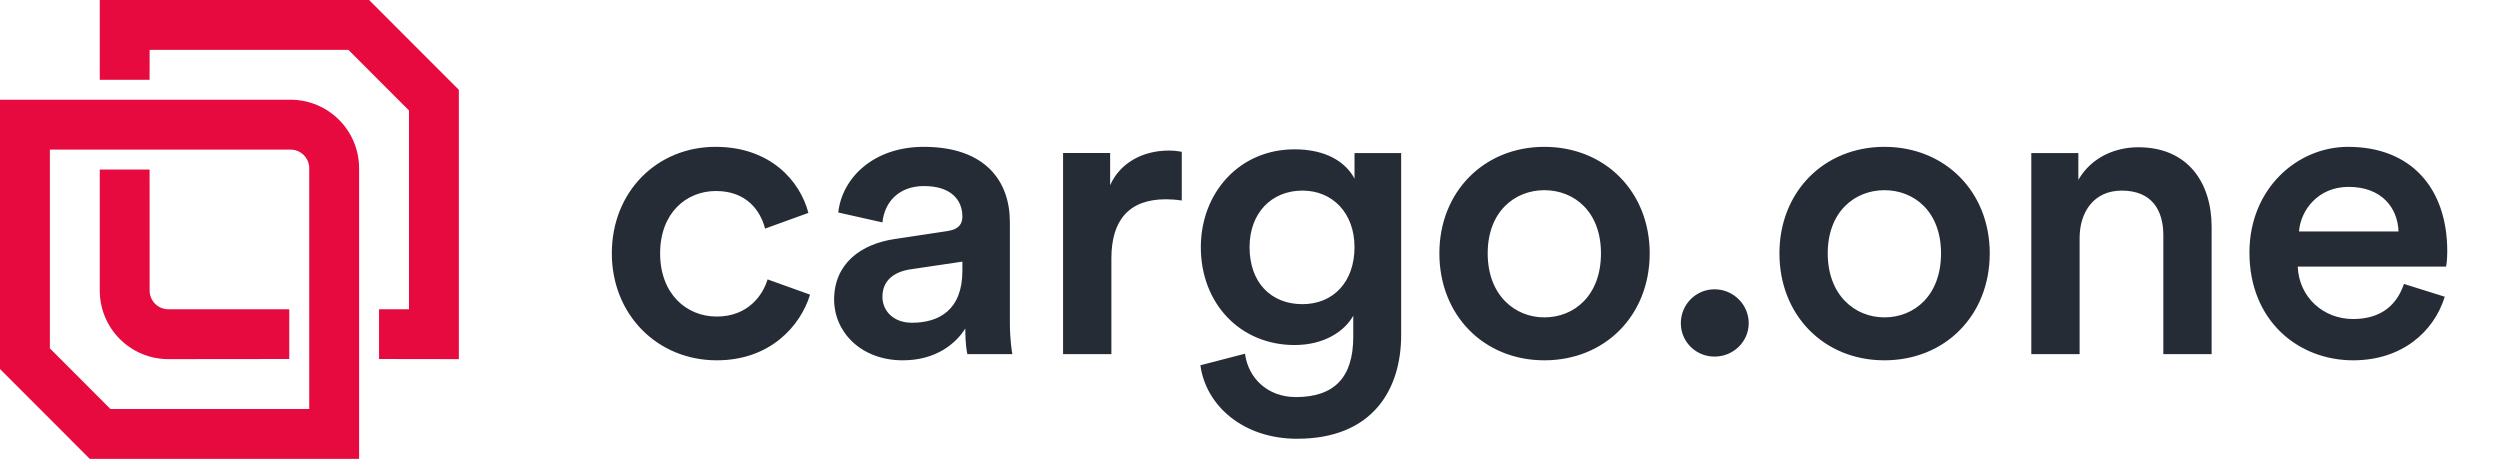 <svg width="158" height="29" viewBox="0 0 158 29" fill="none" xmlns="http://www.w3.org/2000/svg">
<path fill-rule="evenodd" clip-rule="evenodd" d="M5.674 29H22.695V10.636C22.695 8.243 20.755 6.303 18.361 6.303H0V23.322L5.674 29ZM18.361 9.454C19.014 9.454 19.543 9.983 19.543 10.636V25.849H6.981L3.152 22.018V9.454H18.361Z" fill="#E70A3E"/>
<path d="M6.305 0H23.326L29 5.678V22.697L23.956 22.689V19.546H25.848V6.982L22.019 3.151H9.457L9.455 5.042H6.305V0Z" fill="#E70A3E"/>
<path d="M6.305 10.714H9.455L9.457 18.364C9.457 19.017 9.986 19.546 10.639 19.546H18.282V22.689L10.639 22.697C8.245 22.697 6.305 20.758 6.305 18.364V10.714Z" fill="#E70A3E"/>
<path fill-rule="evenodd" clip-rule="evenodd" d="M45.247 12.072C43.378 12.072 41.72 13.456 41.72 16.013C41.72 18.57 43.378 20.006 45.3 20.006C47.3 20.006 48.221 18.622 48.511 17.657L51.196 18.622C50.59 20.606 48.669 22.772 45.3 22.772C41.536 22.772 38.667 19.875 38.667 16.013C38.667 12.098 41.536 9.28 45.221 9.28C48.669 9.28 50.564 11.42 51.09 13.456L48.353 14.447C48.063 13.325 47.195 12.072 45.247 12.072ZM52.716 18.936C52.716 16.665 54.401 15.413 56.585 15.1L59.876 14.604C60.613 14.499 60.823 14.134 60.823 13.69C60.823 12.62 60.086 11.759 58.402 11.759C56.796 11.759 55.901 12.777 55.769 14.056L52.979 13.429C53.216 11.237 55.217 9.28 58.375 9.28C62.324 9.28 63.824 11.498 63.824 14.03V20.345C63.824 21.493 63.955 22.25 63.982 22.38H61.139C61.113 22.302 61.007 21.78 61.007 20.762C60.402 21.728 59.139 22.772 57.059 22.772C54.374 22.772 52.716 20.945 52.716 18.936ZM57.638 20.397C59.349 20.397 60.823 19.588 60.823 17.109V16.535L57.48 17.031C56.533 17.187 55.769 17.709 55.769 18.753C55.769 19.614 56.427 20.397 57.638 20.397ZM74.688 9.593V12.672C74.346 12.62 74.004 12.594 73.688 12.594C71.319 12.594 70.24 13.951 70.24 16.326V22.38H67.186V9.671H70.161V11.707C70.766 10.324 72.188 9.515 73.872 9.515C74.24 9.515 74.556 9.567 74.688 9.593ZM75.866 23.085L78.683 22.354C78.893 23.92 80.13 25.095 81.894 25.095C84.315 25.095 85.526 23.868 85.526 21.285V19.954C84.973 20.945 83.684 21.806 81.815 21.806C78.393 21.806 75.892 19.197 75.892 15.621C75.892 12.229 78.288 9.437 81.815 9.437C83.815 9.437 85.052 10.246 85.605 11.29V9.672H88.553V21.18C88.553 24.573 86.79 27.73 81.973 27.73C78.577 27.73 76.208 25.643 75.866 23.085ZM82.315 19.223C84.263 19.223 85.605 17.814 85.605 15.621C85.605 13.456 84.21 12.046 82.315 12.046C80.367 12.046 78.972 13.456 78.972 15.621C78.972 17.84 80.314 19.223 82.315 19.223ZM97.601 20.058C99.496 20.058 101.181 18.675 101.181 16.013C101.181 13.377 99.496 12.02 97.601 12.02C95.732 12.02 94.022 13.377 94.022 16.013C94.022 18.649 95.732 20.058 97.601 20.058ZM97.601 9.28C101.444 9.28 104.261 12.124 104.261 16.013C104.261 19.927 101.444 22.772 97.601 22.772C93.785 22.772 90.968 19.927 90.968 16.013C90.968 12.124 93.785 9.28 97.601 9.28ZM106.228 20.423C106.228 19.249 107.176 18.283 108.36 18.283C109.545 18.283 110.519 19.249 110.519 20.423C110.519 21.598 109.545 22.537 108.36 22.537C107.176 22.537 106.228 21.598 106.228 20.423ZM119.093 20.058C120.988 20.058 122.673 18.675 122.673 16.013C122.673 13.377 120.988 12.02 119.093 12.02C117.224 12.02 115.513 13.377 115.513 16.013C115.513 18.649 117.224 20.058 119.093 20.058ZM119.093 9.28C122.936 9.28 125.752 12.124 125.752 16.013C125.752 19.927 122.936 22.772 119.093 22.772C115.276 22.772 112.46 19.927 112.46 16.013C112.46 12.124 115.276 9.28 119.093 9.28ZM131.431 15.047V22.381H128.378V9.672H131.352V11.368C132.195 9.906 133.721 9.306 135.143 9.306C138.275 9.306 139.775 11.55 139.775 14.343V22.381H136.722V14.865C136.722 13.299 136.011 12.046 134.09 12.046C132.353 12.046 131.431 13.377 131.431 15.047ZM145.296 14.63H151.587C151.535 13.142 150.534 11.811 148.429 11.811C146.507 11.811 145.402 13.273 145.296 14.63ZM151.929 17.944L154.509 18.753C153.824 20.971 151.798 22.772 148.718 22.772C145.244 22.772 142.164 20.267 142.164 15.961C142.164 11.942 145.165 9.28 148.402 9.28C152.35 9.28 154.667 11.864 154.667 15.882C154.667 16.378 154.614 16.796 154.588 16.848H145.217C145.296 18.779 146.823 20.162 148.718 20.162C150.561 20.162 151.508 19.197 151.929 17.944Z" fill="#262C36"/>
</svg>
